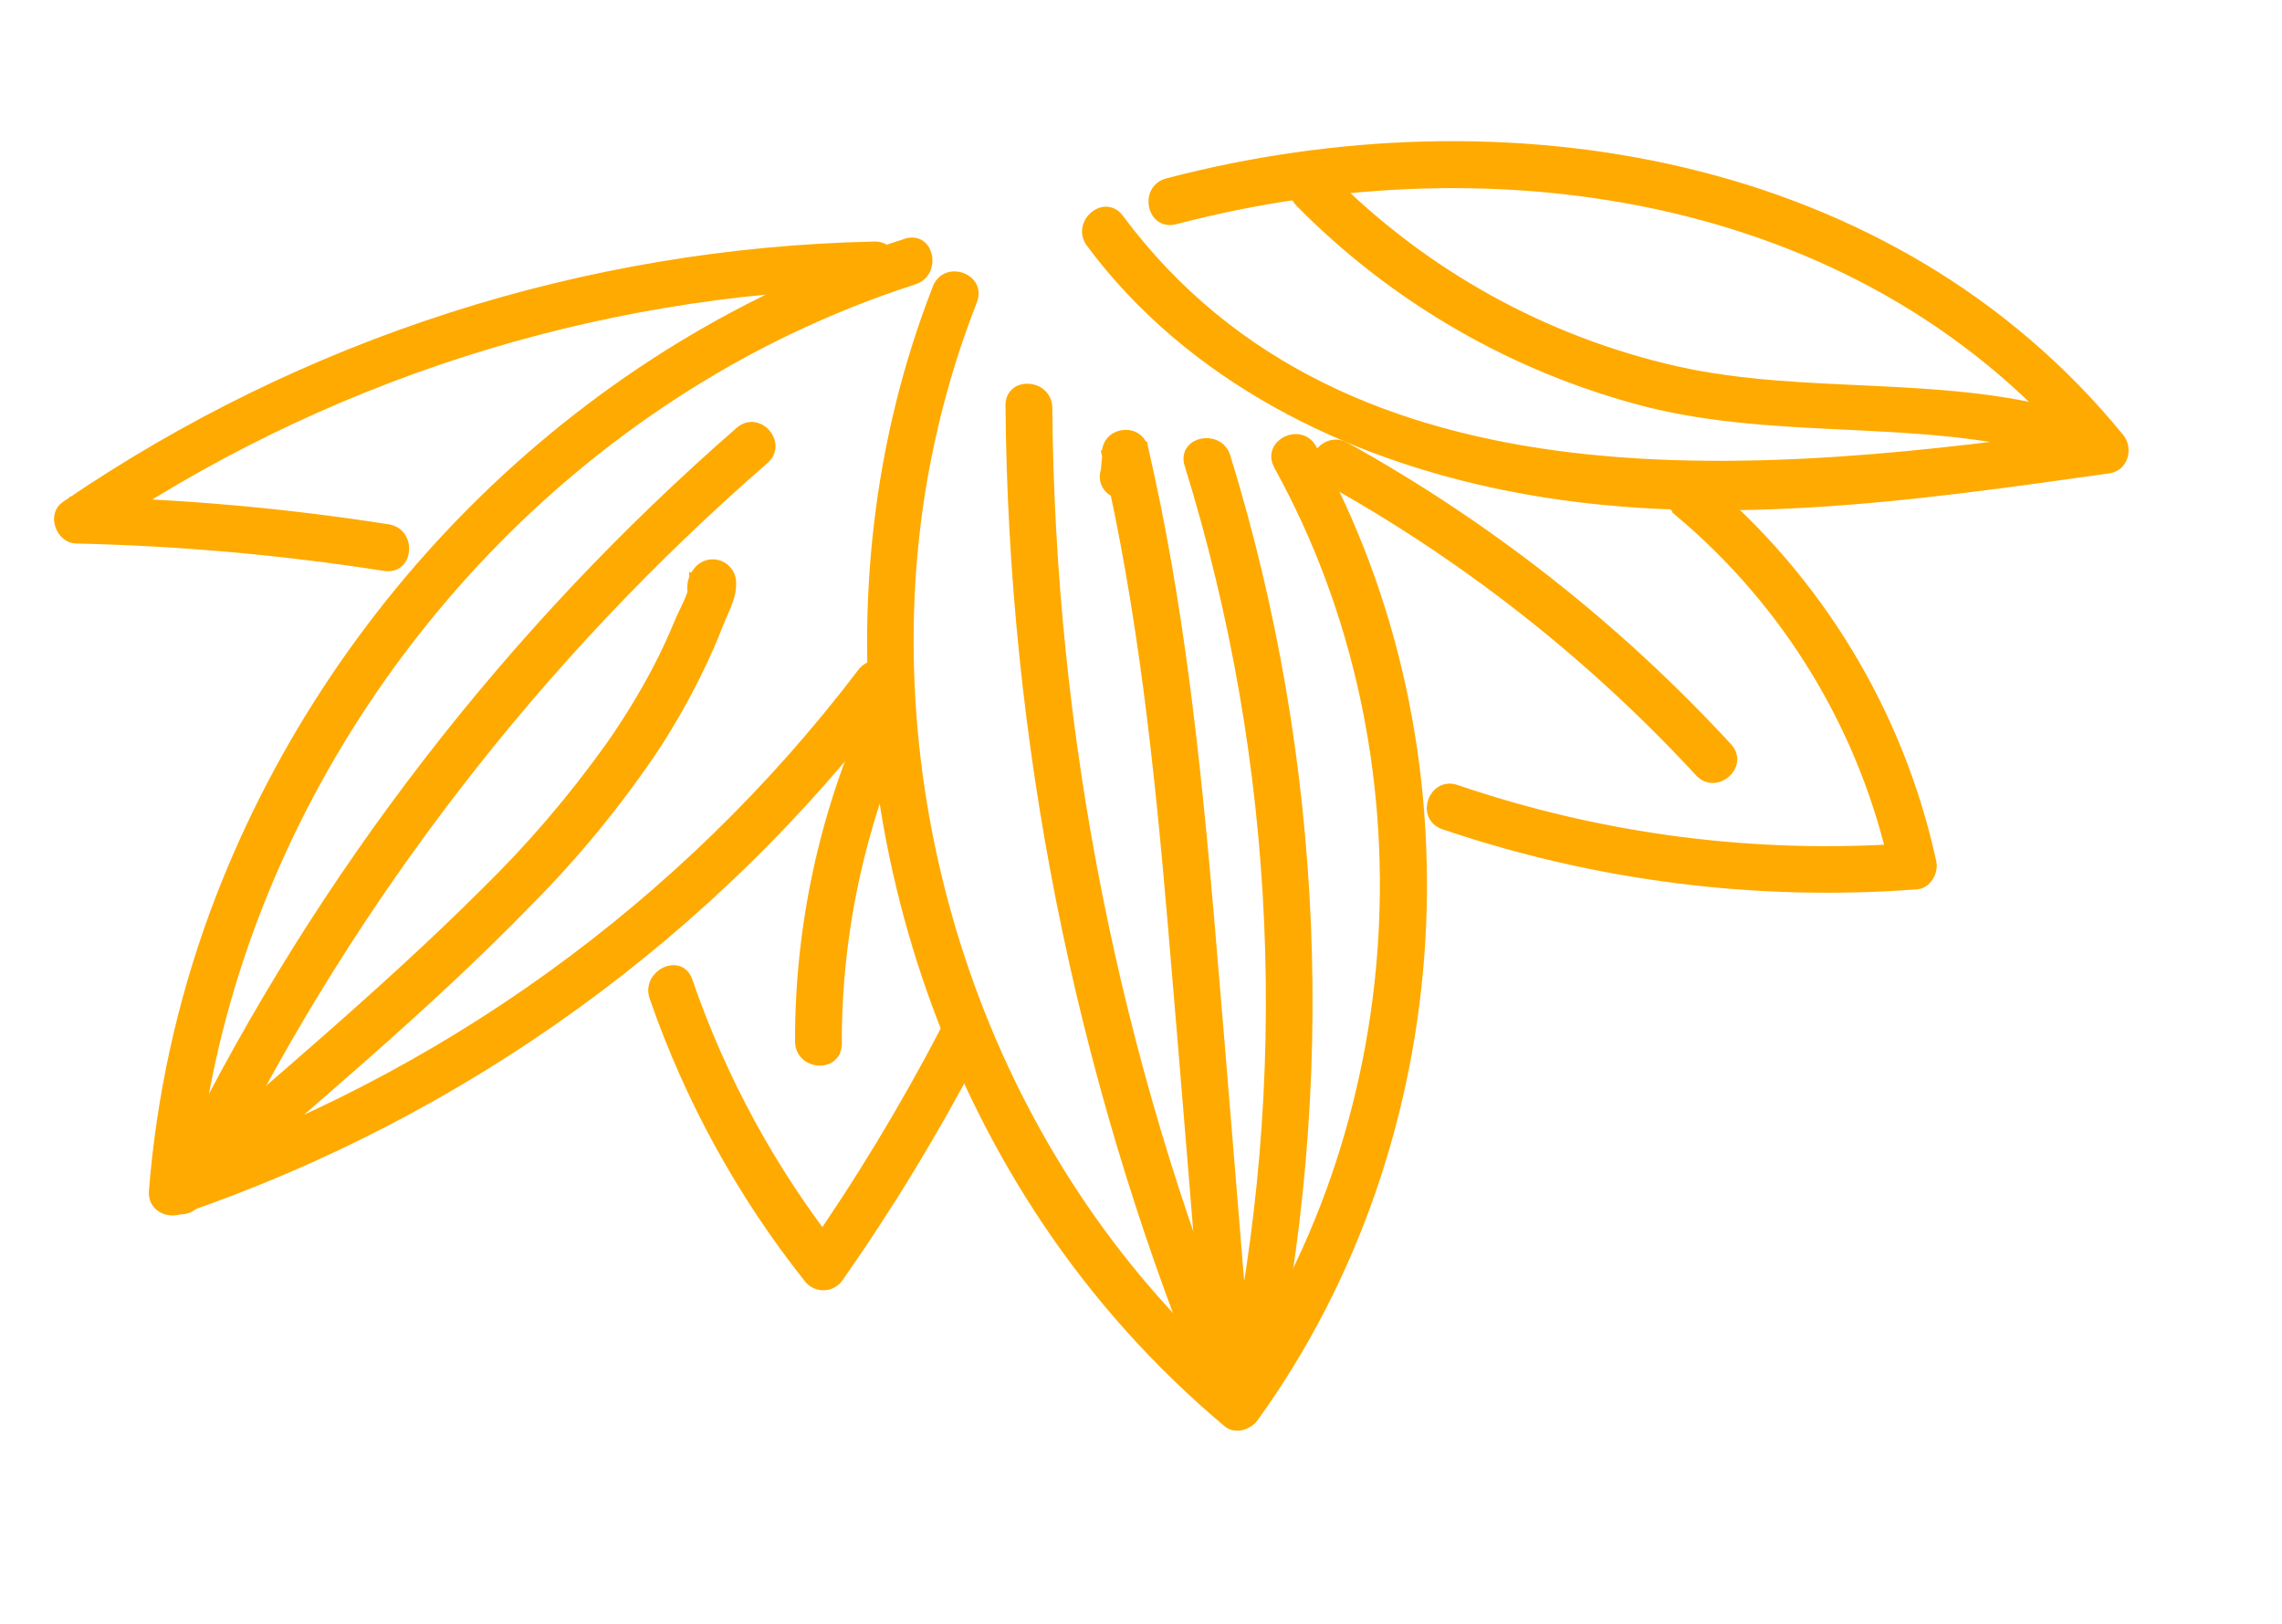 <?xml version="1.0" encoding="UTF-8"?> <svg xmlns="http://www.w3.org/2000/svg" width="170" height="121" viewBox="0 0 170 121" fill="none"> <path d="M81.37 18.004C88.789 27.981 100.396 33.698 112.391 36.073C127.144 39.027 142.363 36.84 157.087 34.761C158.063 34.622 158.351 33.41 157.784 32.717C140.762 11.869 111.994 7.225 87.006 13.775C85.464 14.177 85.928 16.625 87.483 16.22C111.667 9.891 139.415 14.162 155.913 34.359L156.61 32.315C131.915 35.805 100.232 39.196 83.241 16.362C82.284 15.076 80.418 16.726 81.368 17.996L81.37 18.004Z" fill="#FFAA00" stroke="#FFAA00"></path> <path d="M95.353 34.571C107.31 56.169 105.643 84.087 91.188 104.106L92.916 103.77C75.027 88.696 65.814 64.566 67.837 41.389C68.415 34.854 69.922 28.434 72.312 22.325C72.896 20.828 70.542 20.013 69.963 21.514C61.127 44.123 64.62 70.662 78.024 90.765C81.793 96.408 86.345 101.488 91.541 105.853C92.051 106.299 92.909 106.009 93.269 105.516C108.221 84.832 109.965 55.817 97.598 33.477C96.828 32.084 94.579 33.182 95.37 34.589L95.353 34.571Z" fill="#FFAA00" stroke="#FFAA00"></path> <path d="M64.339 50.203C51.103 67.609 32.977 80.671 12.277 87.718L14.074 88.929C15.995 64.968 29.817 42.568 49.856 29.426C55.498 25.714 61.614 22.78 68.04 20.704C69.549 20.219 69.089 17.77 67.564 18.258C43.897 25.832 24.69 44.849 16.116 68.105C13.676 74.746 12.154 81.688 11.592 88.74C11.507 89.781 12.529 90.25 13.389 89.951C34.484 82.721 52.944 69.366 66.412 51.592C67.381 50.312 65.308 48.926 64.343 50.202L64.339 50.203Z" fill="#FFAA00" stroke="#FFAA00"></path> <path d="M125.145 37.996C133.362 44.871 139.049 54.292 141.308 64.765L142.292 63.304C130.822 64.142 119.301 62.659 108.417 58.945C106.899 58.428 106.076 60.78 107.606 61.294C118.911 65.131 130.873 66.646 142.777 65.748C143.44 65.699 143.878 64.886 143.761 64.287C141.352 53.172 135.292 43.182 126.546 35.912C125.313 34.883 123.928 36.959 125.15 37.978L125.145 37.996Z" fill="#FFAA00" stroke="#FFAA00"></path> <path d="M70.525 76.843C67.487 82.671 64.074 88.295 60.307 93.68L62.275 93.555C57.418 87.423 53.638 80.51 51.098 73.112C50.58 71.601 48.352 72.72 48.869 74.219C51.494 81.813 55.393 88.904 60.398 95.19C60.524 95.333 60.681 95.445 60.856 95.518C61.032 95.591 61.223 95.623 61.413 95.611C61.603 95.599 61.788 95.543 61.953 95.448C62.118 95.353 62.26 95.222 62.366 95.064C66.137 89.679 69.551 84.053 72.588 78.222C73.32 76.81 71.261 75.409 70.523 76.831L70.525 76.843Z" fill="#FFAA00" stroke="#FFAA00"></path> <path d="M65.147 18.492C43.634 18.952 22.719 25.664 4.956 37.81C4.066 38.406 4.677 39.979 5.685 39.986C13.393 40.159 21.081 40.844 28.698 42.037C30.287 42.286 30.462 39.798 28.886 39.551C21.269 38.357 13.581 37.672 5.873 37.5L6.602 39.676C23.835 27.931 44.105 21.436 64.955 20.979C66.548 20.948 66.749 18.459 65.147 18.492Z" fill="#FFAA00" stroke="#FFAA00"></path> <path d="M94.088 104.095C99.173 80.891 98.169 56.766 91.172 34.066C90.703 32.549 88.251 33.01 88.727 34.542C95.637 56.811 96.674 80.488 91.737 103.276C91.4 104.822 93.746 105.66 94.087 104.087L94.088 104.095Z" fill="#FFAA00" stroke="#FFAA00"></path> <path d="M92.807 103.034C91.851 91.446 90.925 79.856 89.936 68.271C88.93 56.596 87.699 44.922 85.056 33.485C84.692 31.923 82.356 32.374 82.61 33.962L82.504 35.087C81.984 36.609 84.34 37.432 84.853 35.898C85.134 35.122 85.203 34.285 85.053 33.473L82.608 33.95C85.26 45.384 86.49 57.058 87.488 68.735C88.477 80.321 89.403 91.91 90.359 103.498C90.492 105.092 92.935 104.604 92.804 103.021L92.807 103.034Z" fill="#FFAA00" stroke="#FFAA00"></path> <path d="M92.072 101.654C82.905 78.999 78.094 54.818 77.893 30.38C77.878 28.784 75.394 28.586 75.406 30.188C75.606 55.069 80.502 79.689 89.837 102.754C90.44 104.24 92.673 103.127 92.071 101.646L92.072 101.654Z" fill="#FFAA00" stroke="#FFAA00"></path> <path d="M14.313 89.614C22.714 82.227 31.463 75.064 39.268 67.028C42.702 63.568 45.804 59.794 48.532 55.754C49.766 53.88 50.879 51.929 51.865 49.913C52.433 48.759 52.949 47.582 53.415 46.383C53.741 45.537 54.374 44.423 54.337 43.496C54.357 43.223 54.286 42.951 54.135 42.723C53.985 42.494 53.764 42.322 53.505 42.231C53.247 42.141 52.967 42.139 52.707 42.224C52.447 42.309 52.222 42.477 52.067 42.703C51.856 42.965 51.729 43.285 51.701 43.62C51.673 43.956 51.745 44.292 51.91 44.587C52.544 46.058 54.777 44.95 54.139 43.479L54.133 44.098L51.863 43.305C51.9 44.212 51.046 45.626 50.713 46.457C50.225 47.644 49.684 48.807 49.088 49.947C48.036 51.942 46.857 53.868 45.558 55.712C42.782 59.601 39.669 63.238 36.253 66.579C28.782 74.026 20.598 80.791 12.683 87.762C11.485 88.841 13.124 90.697 14.317 89.635L14.313 89.614Z" fill="#FFAA00" stroke="#FFAA00"></path> <path d="M16.303 86.561C26.229 66.577 40.009 48.752 56.849 34.113C58.061 33.06 56.419 31.189 55.215 32.24C38.067 47.177 24.043 65.358 13.951 85.738C13.236 87.172 15.598 87.981 16.301 86.549L16.303 86.561Z" fill="#FFAA00" stroke="#FFAA00"></path> <path d="M153.876 31.093C144.388 28.432 134.417 29.91 124.855 27.78C114.98 25.551 105.949 20.545 98.825 13.354C97.699 12.224 95.818 13.86 96.952 14.988C104.019 22.154 112.897 27.27 122.64 29.79C132.63 32.331 143.139 30.664 153.065 33.442C154.604 33.874 155.433 31.525 153.876 31.093Z" fill="#FFAA00" stroke="#FFAA00"></path> <path d="M64.896 53.237C61.472 60.894 59.71 69.19 59.728 77.577C59.73 79.176 62.194 79.377 62.211 77.77C62.188 69.599 63.906 61.517 67.248 54.061C67.905 52.592 65.535 51.784 64.899 53.25L64.896 53.237Z" fill="#FFAA00" stroke="#FFAA00"></path> <path d="M98.751 35.482C109.184 41.254 118.626 48.66 126.718 57.417C127.794 58.595 129.682 56.953 128.591 55.782C120.362 46.857 110.757 39.307 100.142 33.417C98.748 32.644 97.346 34.703 98.751 35.482Z" fill="#FFAA00" stroke="#FFAA00"></path> </svg> 